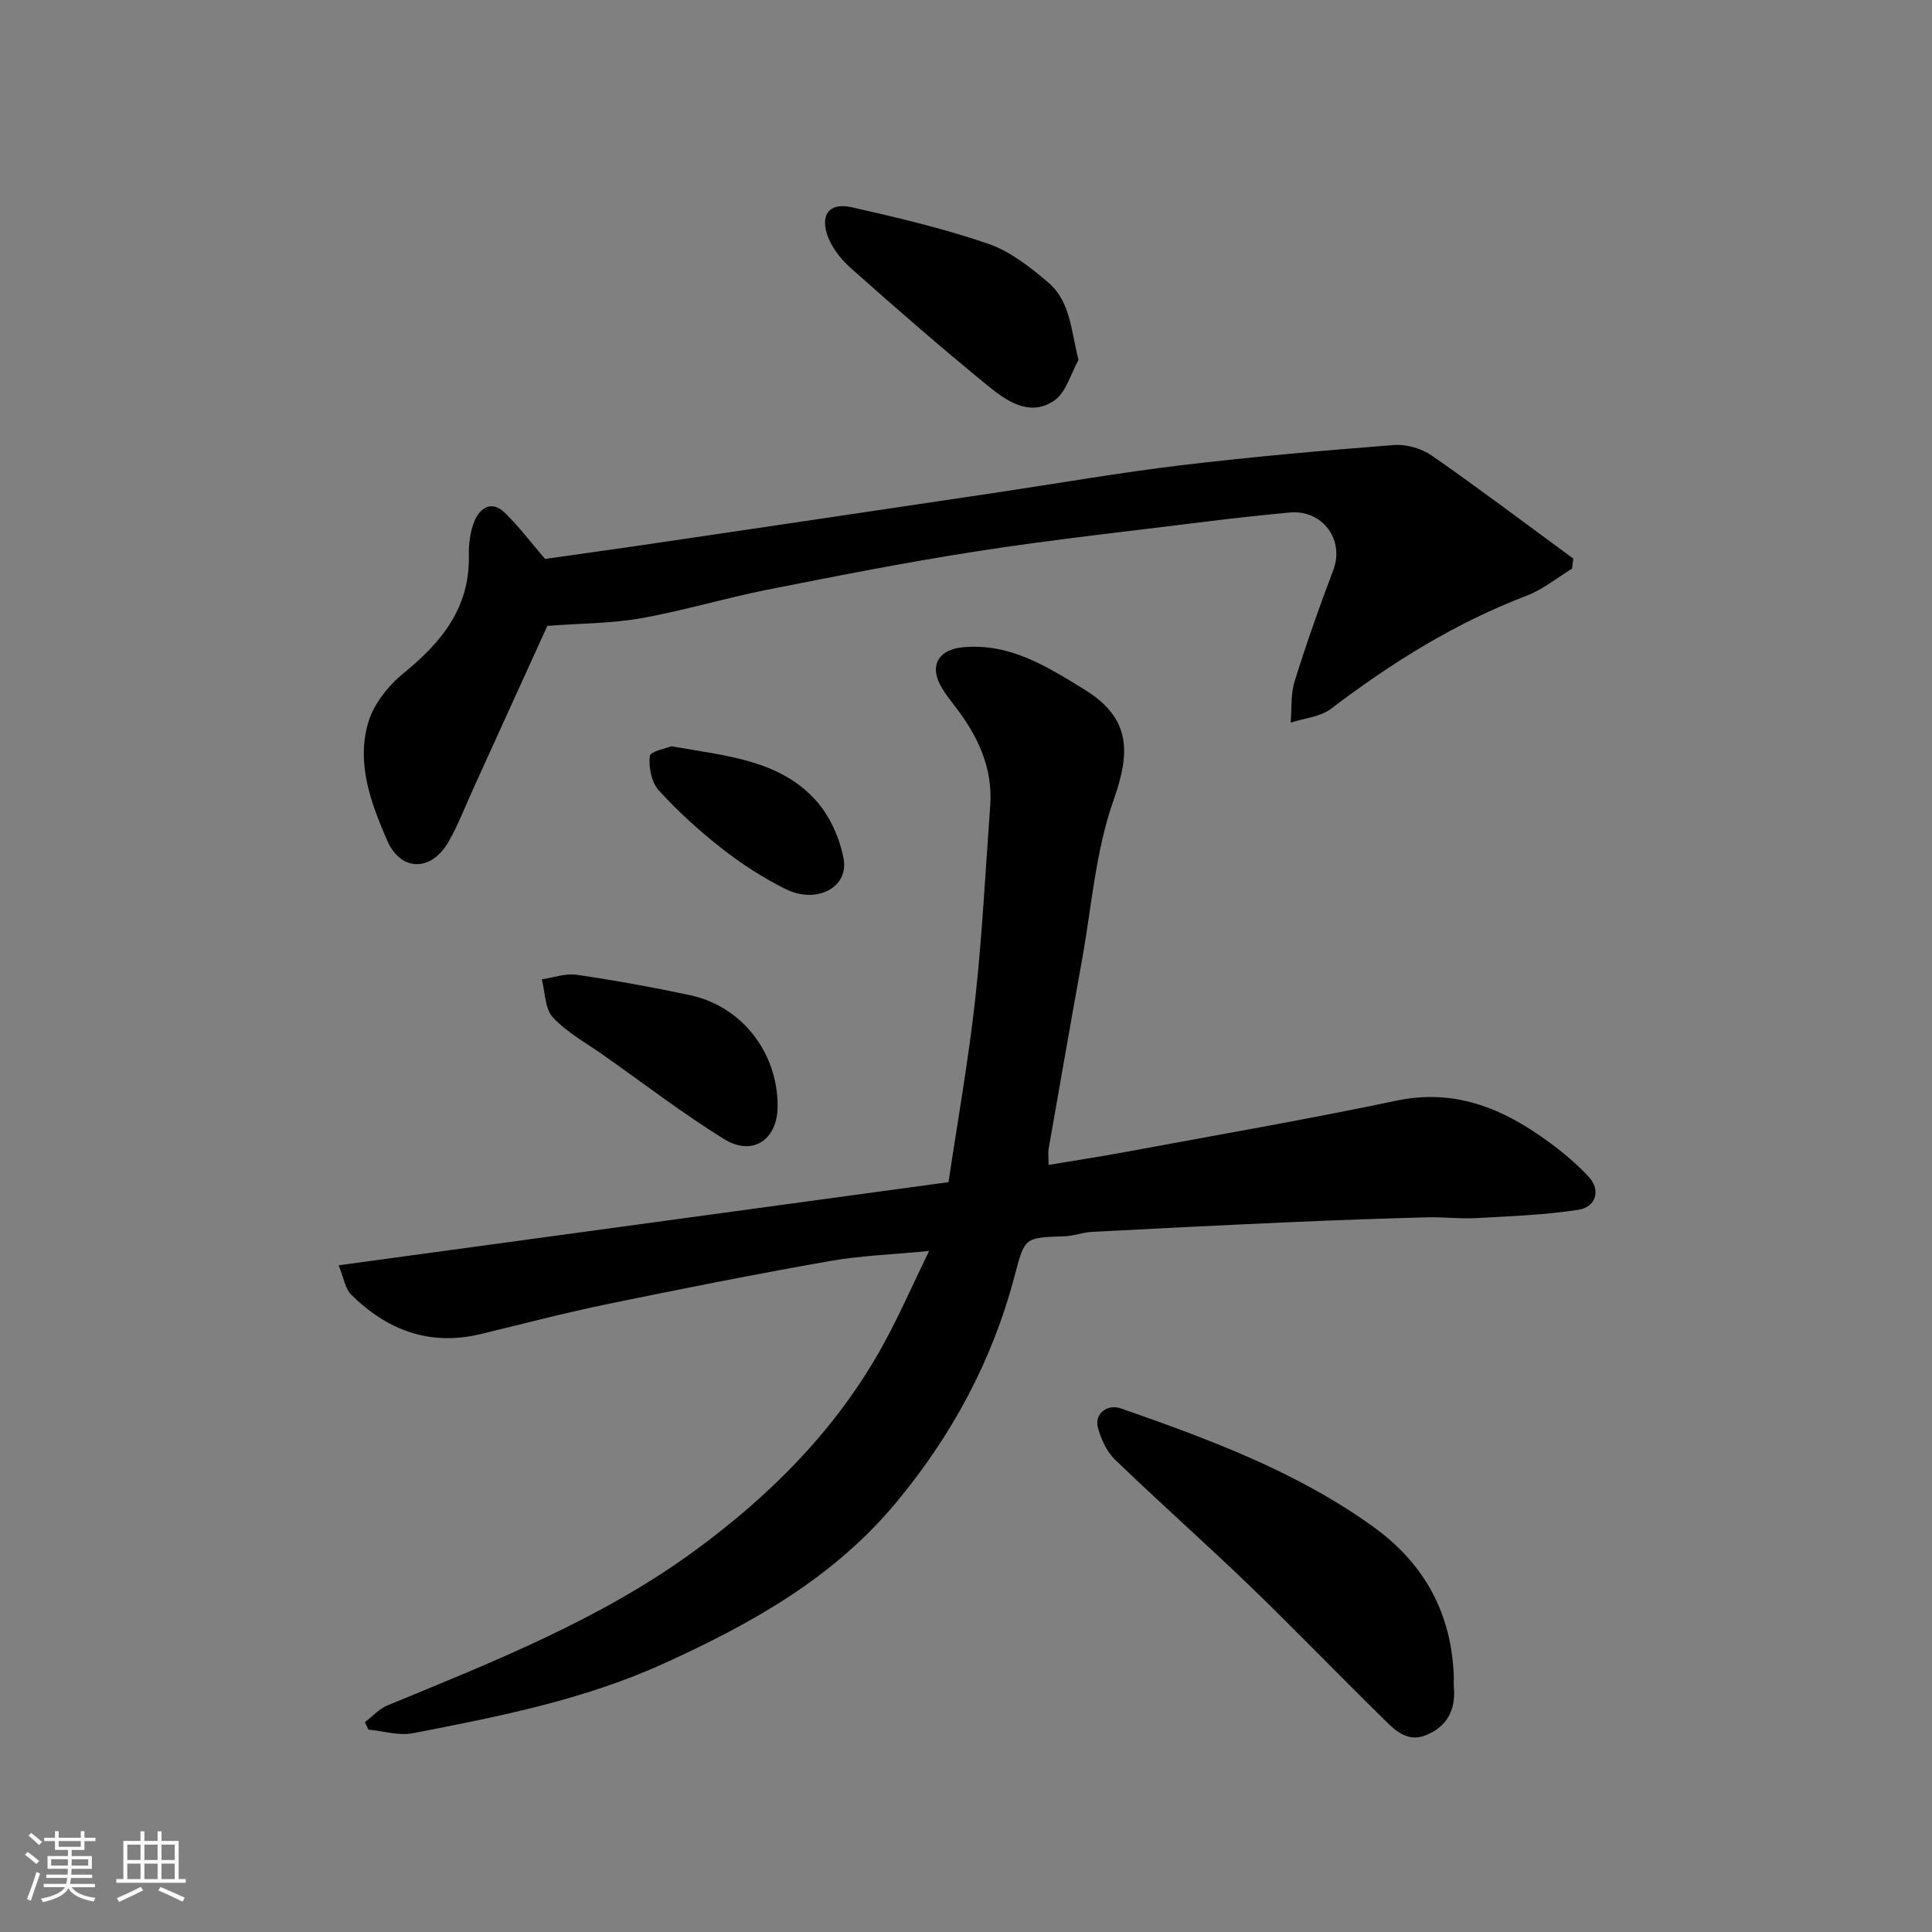 <svg enable-background="new 0 0 400 400" viewBox="0 0 400 400" xmlns="http://www.w3.org/2000/svg"><rect x="0" y="0" width="400" height="400" fill="#808080" stroke="none"/><path d="m5.17 384 .55-.58c.85.61 1.65 1.24 2.4 1.87l-.59.64c-.83-.73-1.62-1.38-2.36-1.93m1.22 9.53-.82-.34c.71-1.76 1.37-3.64 1.98-5.63.24.13.5.25.76.36-.6 1.67-1.24 3.54-1.92 5.61m-.5-13.5.57-.54c.56.44 1.31 1.06 2.26 1.87l-.64.64c-.68-.66-1.41-1.32-2.19-1.97m3.25.46h2.24v-1.36h.77v1.36h4.57v-1.36h.76v1.36h2.28v.69h-2.28v1.84h-2.64v1.26h4.18v2.64h-4.21c0 .45-.02.86-.05 1.21h4.32v.69h-4.38c-.04.34-.1.75-.19 1.22h5.15v.69h-4.82c.87 1.19 2.51 1.92 4.93 2.19-.17.31-.3.57-.37.76-2.77-.49-4.52-1.41-5.26-2.76-.56 1.26-2.3 2.23-5.24 2.9-.12-.24-.26-.48-.43-.72 2.73-.55 4.38-1.34 4.96-2.38h-4.38v-.69h4.65c.1-.38.17-.79.21-1.22h-4.32v-.69h4.4c.03-.34.05-.75.05-1.21h-4.2v-2.64h4.23v-1.26h-2.69v-1.84h-2.24zm1.46 4.46v1.29h3.45c.01-.4.02-.57.01-.53v-.32-.45h-3.46zm1.55-2.59h4.57v-1.19h-4.57zm6.11 2.59h-3.42v.77c-.01.19-.01.37-.02.53h3.44z" fill="#fafafa"/><path d="m32.63 379.16h.82v1.98h3.54v7.89h1.46v.78h-14.37v-.78h1.46v-7.89h3.54v-1.98h.82v1.98h2.73zm-3.49 11.48.5.73c-1.61.82-3.28 1.63-5 2.41-.13-.27-.28-.55-.44-.82 1.75-.72 3.4-1.49 4.94-2.32m-2.78-5.55h2.73v-3.18h-2.73zm0 3.95h2.73v-3.2h-2.73zm3.54-3.95h2.73v-3.18h-2.73zm0 3.95h2.73v-3.2h-2.73zm7.89 4.68c-1.84-.92-3.51-1.7-5.02-2.32l.45-.73c1.89.8 3.57 1.55 5.04 2.23zm-1.62-11.81h-2.73v3.18h2.73zm-2.73 7.13h2.73v-3.2h-2.73z" fill="#fafafa"/><g fill="#000001"><path d="m70.11 261.97c42.63-5.81 83.93-11.45 126.27-17.22 1.87-12.56 4.13-25.22 5.54-37.98 1.46-13.25 2.1-26.59 3.09-39.89.59-8-2.63-14.65-7.38-20.76-.9-1.16-1.79-2.34-2.56-3.59-2.8-4.53-.95-8.06 4.38-8.53 9.63-.85 17.13 3.89 24.92 8.66 9.86 6.04 9.7 13.04 6.15 23.1-3.7 10.48-4.51 21.98-6.51 33.05-2.35 13-4.62 26.02-6.9 39.03-.14.8-.02 1.65-.02 3.34 5.4-.9 10.64-1.69 15.84-2.66 18.76-3.48 37.56-6.73 56.23-10.65 11.03-2.31 20.35.95 29.12 6.89 3.84 2.6 7.56 5.55 10.69 8.94 2.47 2.69 1.48 6.2-2.16 6.77-7.02 1.08-14.19 1.34-21.3 1.73-3.31.18-6.64-.26-9.96-.17-9.27.25-18.54.57-27.8.98-13.87.61-27.74 1.3-41.61 2.03-1.95.1-3.86.86-5.8.92-8.32.26-8.18.25-10.31 8.33-4.62 17.46-12.96 32.94-24.54 46.85-12.96 15.57-29.87 24.99-47.94 33.22-16.68 7.6-34.36 11.05-52.09 14.49-2.9.56-6.11-.46-9.17-.75-.25-.51-.5-1.02-.75-1.54 1.55-1.18 2.94-2.75 4.68-3.47 22-9.09 44.15-17.79 63.59-32.01 15.86-11.61 29.44-25.26 38.99-42.57 3.37-6.11 6.16-12.54 9.56-19.51-7.48.73-14.14.95-20.64 2.1-15.41 2.72-30.76 5.76-46.08 8.92-8.77 1.81-17.44 4.09-26.15 6.19-10.54 2.54-19.34-.81-26.78-8.17-1.24-1.2-1.5-3.37-2.6-6.07z"/><path d="m112.85 115.72c6.27-.89 12.72-1.78 19.16-2.72 12.77-1.87 25.54-3.77 38.31-5.66 11.96-1.77 23.92-3.55 35.88-5.34 12.76-1.91 25.49-4.13 38.3-5.67 14.66-1.76 29.39-3.05 44.12-4.19 2.57-.2 5.72.72 7.85 2.2 9.9 6.9 19.54 14.18 29.27 21.32-.09.69-.18 1.38-.27 2.08-3.11 1.89-6.02 4.3-9.36 5.58-14.79 5.63-27.98 13.88-40.52 23.41-2.23 1.7-5.55 1.96-8.37 2.89.24-2.86-.02-5.88.82-8.56 2.42-7.76 5.12-15.45 8.01-23.05 2.37-6.23-2.23-12.54-9.05-11.9-5.86.55-11.72 1.19-17.56 1.92-15.59 1.94-31.22 3.64-46.74 6.04-14.65 2.26-29.22 5.13-43.77 8.01-8.78 1.74-17.39 4.35-26.19 5.92-6.1 1.08-12.39 1.05-19.42 1.58-4.76 10.47-10.02 22.02-15.28 33.58-1.69 3.71-3.14 7.56-5.15 11.08-3.57 6.26-9.9 6.29-12.75-.27-3.35-7.71-6.42-15.97-3.88-24.45 1.14-3.81 4.15-7.58 7.31-10.15 7.86-6.41 13.7-13.52 13.5-24.31-.04-2.41.26-5.02 1.18-7.21 1.15-2.75 3.6-4.3 6.25-1.7 2.9 2.82 5.37 6.1 8.35 9.57z"/><path d="m301 347.36c0 .67-.05 1.34.01 2 .42 4.66-1.44 8.11-5.75 9.88-4.12 1.69-6.76-1.35-9.24-3.78-9.16-8.97-18.04-18.23-27.28-27.13-9.17-8.84-18.71-17.28-27.88-26.12-1.74-1.68-2.91-4.28-3.56-6.67-.75-2.8 1.95-4.93 4.75-3.95 18.31 6.4 36.51 13.11 52.4 24.61 10.56 7.63 16.17 18.04 16.55 31.16z"/><path d="m223.29 74.53c-1.62 2.87-2.57 6.74-5.02 8.41-5.05 3.44-9.85.11-13.73-3.06-9.67-7.91-19.12-16.11-28.45-24.43-2.11-1.88-4.11-4.47-4.91-7.12-1.27-4.21.8-6.41 5.21-5.41 9.5 2.14 19.02 4.4 28.21 7.55 4.53 1.55 8.66 4.82 12.4 7.99 4.61 3.91 4.71 9.78 6.29 16.07z"/><path d="m161 229c0 6.98-5.17 10.51-11.13 6.81-8.56-5.31-16.59-11.47-24.84-17.29-3.59-2.54-7.59-4.71-10.54-7.85-1.68-1.79-1.61-5.22-2.32-7.91 2.4-.35 4.89-1.28 7.19-.95 7.87 1.15 15.72 2.57 23.5 4.23 10.74 2.29 18.14 11.86 18.14 22.96z"/><path d="m139 154.51c11.62 2.02 22.4 2.88 29.92 11.21 2.89 3.2 4.95 7.82 5.74 12.1 1.1 5.95-5.65 9.43-12.04 6.24-4.62-2.31-9.06-5.17-13.13-8.36-4.67-3.65-9.11-7.69-13.1-12.06-1.51-1.66-2.12-4.78-1.86-7.1.1-.99 3.48-1.62 4.47-2.03z"/></g></svg>